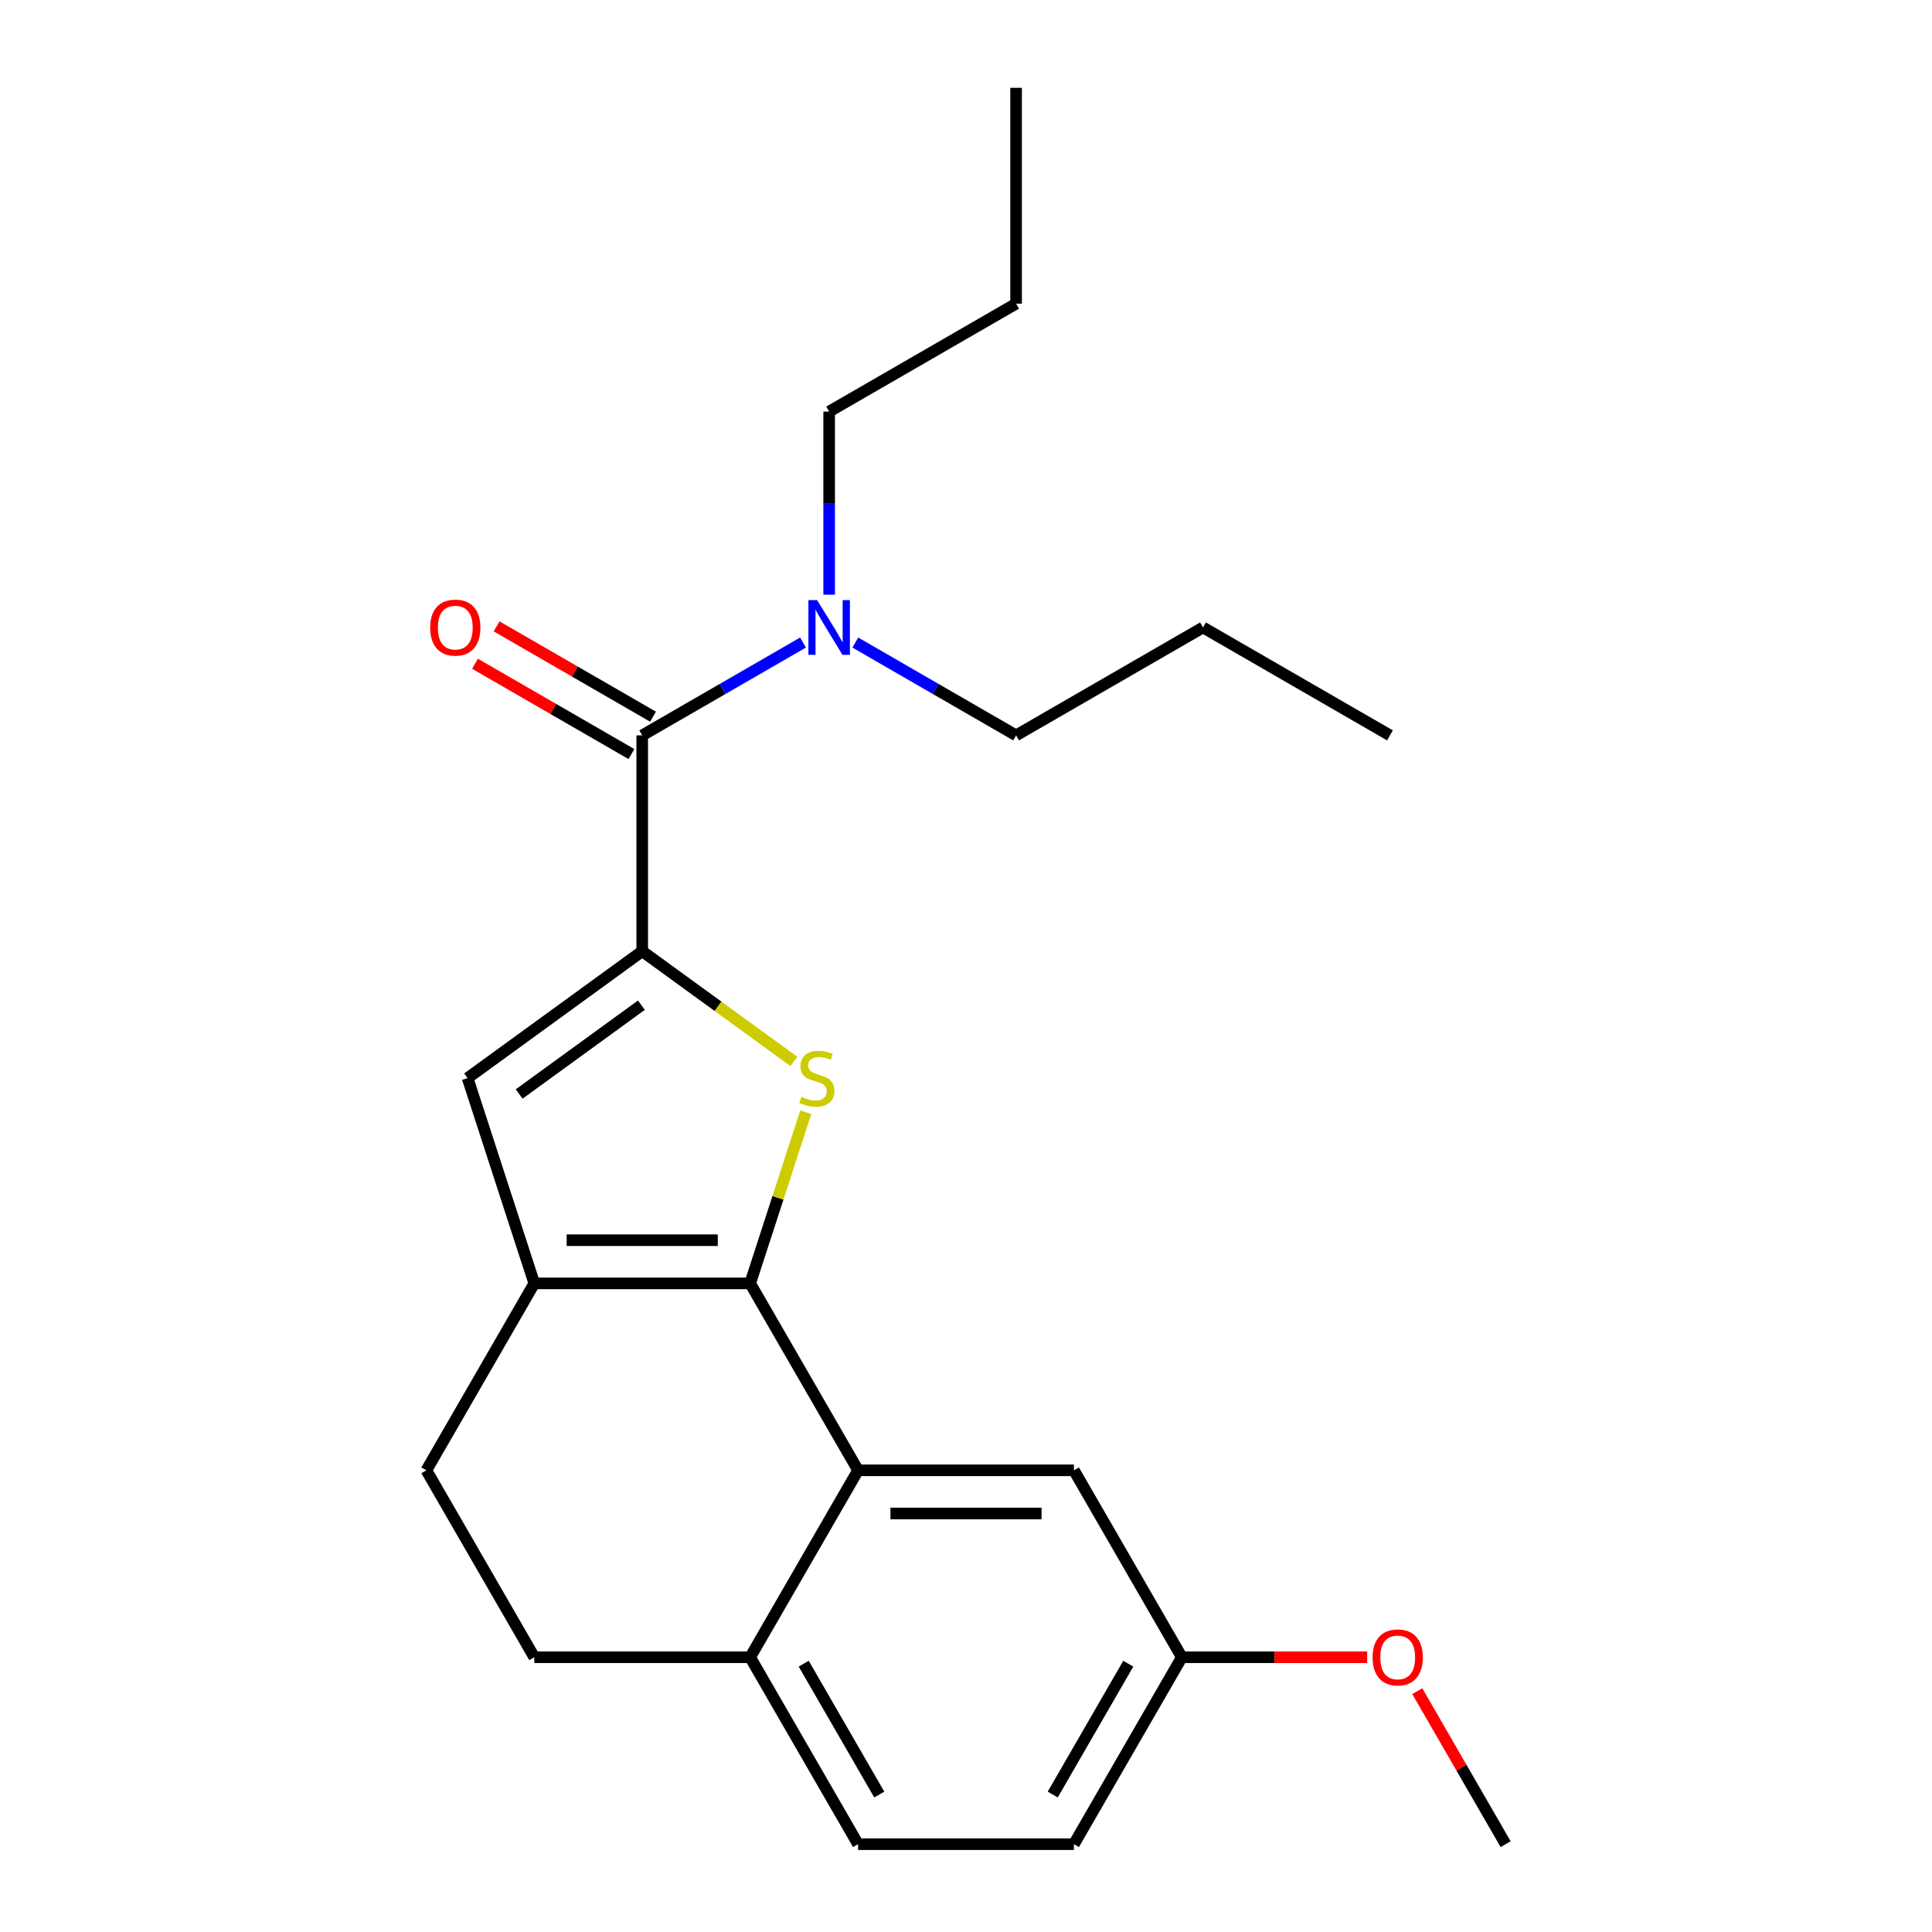 <?xml version='1.0' encoding='iso-8859-1'?>
<svg version='1.1' baseProfile='full'
              xmlns='http://www.w3.org/2000/svg'
                      xmlns:rdkit='http://www.rdkit.org/xml'
                      xmlns:xlink='http://www.w3.org/1999/xlink'
                  xml:space='preserve'
width='1000px' height='1000px' viewBox='0 0 1000 1000'>
<!-- END OF HEADER -->
<rect style='opacity:1.0;fill:#FFFFFF;stroke:none' width='1000' height='1000' x='0' y='0'> </rect>
<path class='bond-0' d='M 332.414,380.627 L 374.025,356.603' style='fill:none;fill-rule:evenodd;stroke:#000000;stroke-width:6px;stroke-linecap:butt;stroke-linejoin:miter;stroke-opacity:1' />
<path class='bond-0' d='M 374.025,356.603 L 415.637,332.578' style='fill:none;fill-rule:evenodd;stroke:#0000FF;stroke-width:6px;stroke-linecap:butt;stroke-linejoin:miter;stroke-opacity:1' />
<path class='bond-1' d='M 338,370.952 L 297.518,347.58' style='fill:none;fill-rule:evenodd;stroke:#000000;stroke-width:6px;stroke-linecap:butt;stroke-linejoin:miter;stroke-opacity:1' />
<path class='bond-1' d='M 297.518,347.58 L 257.037,324.208' style='fill:none;fill-rule:evenodd;stroke:#FF0000;stroke-width:6px;stroke-linecap:butt;stroke-linejoin:miter;stroke-opacity:1' />
<path class='bond-1' d='M 326.827,390.303 L 286.346,366.931' style='fill:none;fill-rule:evenodd;stroke:#000000;stroke-width:6px;stroke-linecap:butt;stroke-linejoin:miter;stroke-opacity:1' />
<path class='bond-1' d='M 286.346,366.931 L 245.865,343.559' style='fill:none;fill-rule:evenodd;stroke:#FF0000;stroke-width:6px;stroke-linecap:butt;stroke-linejoin:miter;stroke-opacity:1' />
<path class='bond-2' d='M 332.414,380.627 L 332.414,492.351' style='fill:none;fill-rule:evenodd;stroke:#000000;stroke-width:6px;stroke-linecap:butt;stroke-linejoin:miter;stroke-opacity:1' />
<path class='bond-3' d='M 442.703,332.578 L 484.314,356.603' style='fill:none;fill-rule:evenodd;stroke:#0000FF;stroke-width:6px;stroke-linecap:butt;stroke-linejoin:miter;stroke-opacity:1' />
<path class='bond-3' d='M 484.314,356.603 L 525.926,380.627' style='fill:none;fill-rule:evenodd;stroke:#000000;stroke-width:6px;stroke-linecap:butt;stroke-linejoin:miter;stroke-opacity:1' />
<path class='bond-4' d='M 429.17,307.812 L 429.17,260.426' style='fill:none;fill-rule:evenodd;stroke:#0000FF;stroke-width:6px;stroke-linecap:butt;stroke-linejoin:miter;stroke-opacity:1' />
<path class='bond-4' d='M 429.17,260.426 L 429.17,213.041' style='fill:none;fill-rule:evenodd;stroke:#000000;stroke-width:6px;stroke-linecap:butt;stroke-linejoin:miter;stroke-opacity:1' />
<path class='bond-5' d='M 611.724,857.789 L 555.862,954.545' style='fill:none;fill-rule:evenodd;stroke:#000000;stroke-width:6px;stroke-linecap:butt;stroke-linejoin:miter;stroke-opacity:1' />
<path class='bond-5' d='M 583.994,861.13 L 544.89,928.86' style='fill:none;fill-rule:evenodd;stroke:#000000;stroke-width:6px;stroke-linecap:butt;stroke-linejoin:miter;stroke-opacity:1' />
<path class='bond-6' d='M 611.724,857.789 L 555.862,761.033' style='fill:none;fill-rule:evenodd;stroke:#000000;stroke-width:6px;stroke-linecap:butt;stroke-linejoin:miter;stroke-opacity:1' />
<path class='bond-7' d='M 611.724,857.789 L 659.69,857.789' style='fill:none;fill-rule:evenodd;stroke:#000000;stroke-width:6px;stroke-linecap:butt;stroke-linejoin:miter;stroke-opacity:1' />
<path class='bond-7' d='M 659.69,857.789 L 707.655,857.789' style='fill:none;fill-rule:evenodd;stroke:#FF0000;stroke-width:6px;stroke-linecap:butt;stroke-linejoin:miter;stroke-opacity:1' />
<path class='bond-8' d='M 555.862,954.545 L 444.138,954.545' style='fill:none;fill-rule:evenodd;stroke:#000000;stroke-width:6px;stroke-linecap:butt;stroke-linejoin:miter;stroke-opacity:1' />
<path class='bond-9' d='M 444.138,954.545 L 388.276,857.789' style='fill:none;fill-rule:evenodd;stroke:#000000;stroke-width:6px;stroke-linecap:butt;stroke-linejoin:miter;stroke-opacity:1' />
<path class='bond-9' d='M 455.11,928.86 L 416.006,861.13' style='fill:none;fill-rule:evenodd;stroke:#000000;stroke-width:6px;stroke-linecap:butt;stroke-linejoin:miter;stroke-opacity:1' />
<path class='bond-10' d='M 388.276,857.789 L 444.138,761.033' style='fill:none;fill-rule:evenodd;stroke:#000000;stroke-width:6px;stroke-linecap:butt;stroke-linejoin:miter;stroke-opacity:1' />
<path class='bond-11' d='M 388.276,857.789 L 276.552,857.789' style='fill:none;fill-rule:evenodd;stroke:#000000;stroke-width:6px;stroke-linecap:butt;stroke-linejoin:miter;stroke-opacity:1' />
<path class='bond-12' d='M 444.138,761.033 L 555.862,761.033' style='fill:none;fill-rule:evenodd;stroke:#000000;stroke-width:6px;stroke-linecap:butt;stroke-linejoin:miter;stroke-opacity:1' />
<path class='bond-12' d='M 460.897,783.378 L 539.103,783.378' style='fill:none;fill-rule:evenodd;stroke:#000000;stroke-width:6px;stroke-linecap:butt;stroke-linejoin:miter;stroke-opacity:1' />
<path class='bond-13' d='M 444.138,761.033 L 388.276,664.277' style='fill:none;fill-rule:evenodd;stroke:#000000;stroke-width:6px;stroke-linecap:butt;stroke-linejoin:miter;stroke-opacity:1' />
<path class='bond-14' d='M 276.552,857.789 L 220.689,761.033' style='fill:none;fill-rule:evenodd;stroke:#000000;stroke-width:6px;stroke-linecap:butt;stroke-linejoin:miter;stroke-opacity:1' />
<path class='bond-15' d='M 220.689,761.033 L 276.552,664.277' style='fill:none;fill-rule:evenodd;stroke:#000000;stroke-width:6px;stroke-linecap:butt;stroke-linejoin:miter;stroke-opacity:1' />
<path class='bond-16' d='M 276.552,664.277 L 388.276,664.277' style='fill:none;fill-rule:evenodd;stroke:#000000;stroke-width:6px;stroke-linecap:butt;stroke-linejoin:miter;stroke-opacity:1' />
<path class='bond-16' d='M 293.31,641.933 L 371.517,641.933' style='fill:none;fill-rule:evenodd;stroke:#000000;stroke-width:6px;stroke-linecap:butt;stroke-linejoin:miter;stroke-opacity:1' />
<path class='bond-17' d='M 276.552,664.277 L 242.027,558.021' style='fill:none;fill-rule:evenodd;stroke:#000000;stroke-width:6px;stroke-linecap:butt;stroke-linejoin:miter;stroke-opacity:1' />
<path class='bond-18' d='M 388.276,664.277 L 402.667,619.986' style='fill:none;fill-rule:evenodd;stroke:#000000;stroke-width:6px;stroke-linecap:butt;stroke-linejoin:miter;stroke-opacity:1' />
<path class='bond-18' d='M 402.667,619.986 L 417.058,575.694' style='fill:none;fill-rule:evenodd;stroke:#CCCC00;stroke-width:6px;stroke-linecap:butt;stroke-linejoin:miter;stroke-opacity:1' />
<path class='bond-19' d='M 242.027,558.021 L 332.414,492.351' style='fill:none;fill-rule:evenodd;stroke:#000000;stroke-width:6px;stroke-linecap:butt;stroke-linejoin:miter;stroke-opacity:1' />
<path class='bond-19' d='M 268.719,566.248 L 331.99,520.279' style='fill:none;fill-rule:evenodd;stroke:#000000;stroke-width:6px;stroke-linecap:butt;stroke-linejoin:miter;stroke-opacity:1' />
<path class='bond-20' d='M 332.414,492.351 L 371.671,520.873' style='fill:none;fill-rule:evenodd;stroke:#000000;stroke-width:6px;stroke-linecap:butt;stroke-linejoin:miter;stroke-opacity:1' />
<path class='bond-20' d='M 371.671,520.873 L 410.927,549.395' style='fill:none;fill-rule:evenodd;stroke:#CCCC00;stroke-width:6px;stroke-linecap:butt;stroke-linejoin:miter;stroke-opacity:1' />
<path class='bond-21' d='M 733.583,875.343 L 756.447,914.944' style='fill:none;fill-rule:evenodd;stroke:#FF0000;stroke-width:6px;stroke-linecap:butt;stroke-linejoin:miter;stroke-opacity:1' />
<path class='bond-21' d='M 756.447,914.944 L 779.311,954.545' style='fill:none;fill-rule:evenodd;stroke:#000000;stroke-width:6px;stroke-linecap:butt;stroke-linejoin:miter;stroke-opacity:1' />
<path class='bond-22' d='M 429.17,213.041 L 525.926,157.179' style='fill:none;fill-rule:evenodd;stroke:#000000;stroke-width:6px;stroke-linecap:butt;stroke-linejoin:miter;stroke-opacity:1' />
<path class='bond-23' d='M 525.926,380.627 L 622.682,324.765' style='fill:none;fill-rule:evenodd;stroke:#000000;stroke-width:6px;stroke-linecap:butt;stroke-linejoin:miter;stroke-opacity:1' />
<path class='bond-24' d='M 525.926,157.179 L 525.926,45.455' style='fill:none;fill-rule:evenodd;stroke:#000000;stroke-width:6px;stroke-linecap:butt;stroke-linejoin:miter;stroke-opacity:1' />
<path class='bond-25' d='M 622.682,324.765 L 719.438,380.627' style='fill:none;fill-rule:evenodd;stroke:#000000;stroke-width:6px;stroke-linecap:butt;stroke-linejoin:miter;stroke-opacity:1' />
<path  class='atom-1' d='M 422.91 310.605
L 432.19 325.605
Q 433.11 327.085, 434.59 329.765
Q 436.07 332.445, 436.15 332.605
L 436.15 310.605
L 439.91 310.605
L 439.91 338.925
L 436.03 338.925
L 426.07 322.525
Q 424.91 320.605, 423.67 318.405
Q 422.47 316.205, 422.11 315.525
L 422.11 338.925
L 418.43 338.925
L 418.43 310.605
L 422.91 310.605
' fill='#0000FF'/>
<path  class='atom-2' d='M 222.658 324.845
Q 222.658 318.045, 226.018 314.245
Q 229.378 310.445, 235.658 310.445
Q 241.938 310.445, 245.298 314.245
Q 248.658 318.045, 248.658 324.845
Q 248.658 331.725, 245.258 335.645
Q 241.858 339.525, 235.658 339.525
Q 229.418 339.525, 226.018 335.645
Q 222.658 331.765, 222.658 324.845
M 235.658 336.325
Q 239.978 336.325, 242.298 333.445
Q 244.658 330.525, 244.658 324.845
Q 244.658 319.285, 242.298 316.485
Q 239.978 313.645, 235.658 313.645
Q 231.338 313.645, 228.978 316.445
Q 226.658 319.245, 226.658 324.845
Q 226.658 330.565, 228.978 333.445
Q 231.338 336.325, 235.658 336.325
' fill='#FF0000'/>
<path  class='atom-15' d='M 414.8 567.741
Q 415.12 567.861, 416.44 568.421
Q 417.76 568.981, 419.2 569.341
Q 420.68 569.661, 422.12 569.661
Q 424.8 569.661, 426.36 568.381
Q 427.92 567.061, 427.92 564.781
Q 427.92 563.221, 427.12 562.261
Q 426.36 561.301, 425.16 560.781
Q 423.96 560.261, 421.96 559.661
Q 419.44 558.901, 417.92 558.181
Q 416.44 557.461, 415.36 555.941
Q 414.32 554.421, 414.32 551.861
Q 414.32 548.301, 416.72 546.101
Q 419.16 543.901, 423.96 543.901
Q 427.24 543.901, 430.96 545.461
L 430.04 548.541
Q 426.64 547.141, 424.08 547.141
Q 421.32 547.141, 419.8 548.301
Q 418.28 549.421, 418.32 551.381
Q 418.32 552.901, 419.08 553.821
Q 419.88 554.741, 421 555.261
Q 422.16 555.781, 424.08 556.381
Q 426.64 557.181, 428.16 557.981
Q 429.68 558.781, 430.76 560.421
Q 431.88 562.021, 431.88 564.781
Q 431.88 568.701, 429.24 570.821
Q 426.64 572.901, 422.28 572.901
Q 419.76 572.901, 417.84 572.341
Q 415.96 571.821, 413.72 570.901
L 414.8 567.741
' fill='#CCCC00'/>
<path  class='atom-16' d='M 710.448 857.869
Q 710.448 851.069, 713.808 847.269
Q 717.168 843.469, 723.448 843.469
Q 729.728 843.469, 733.088 847.269
Q 736.448 851.069, 736.448 857.869
Q 736.448 864.749, 733.048 868.669
Q 729.648 872.549, 723.448 872.549
Q 717.208 872.549, 713.808 868.669
Q 710.448 864.789, 710.448 857.869
M 723.448 869.349
Q 727.768 869.349, 730.088 866.469
Q 732.448 863.549, 732.448 857.869
Q 732.448 852.309, 730.088 849.509
Q 727.768 846.669, 723.448 846.669
Q 719.128 846.669, 716.768 849.469
Q 714.448 852.269, 714.448 857.869
Q 714.448 863.589, 716.768 866.469
Q 719.128 869.349, 723.448 869.349
' fill='#FF0000'/>
</svg>
